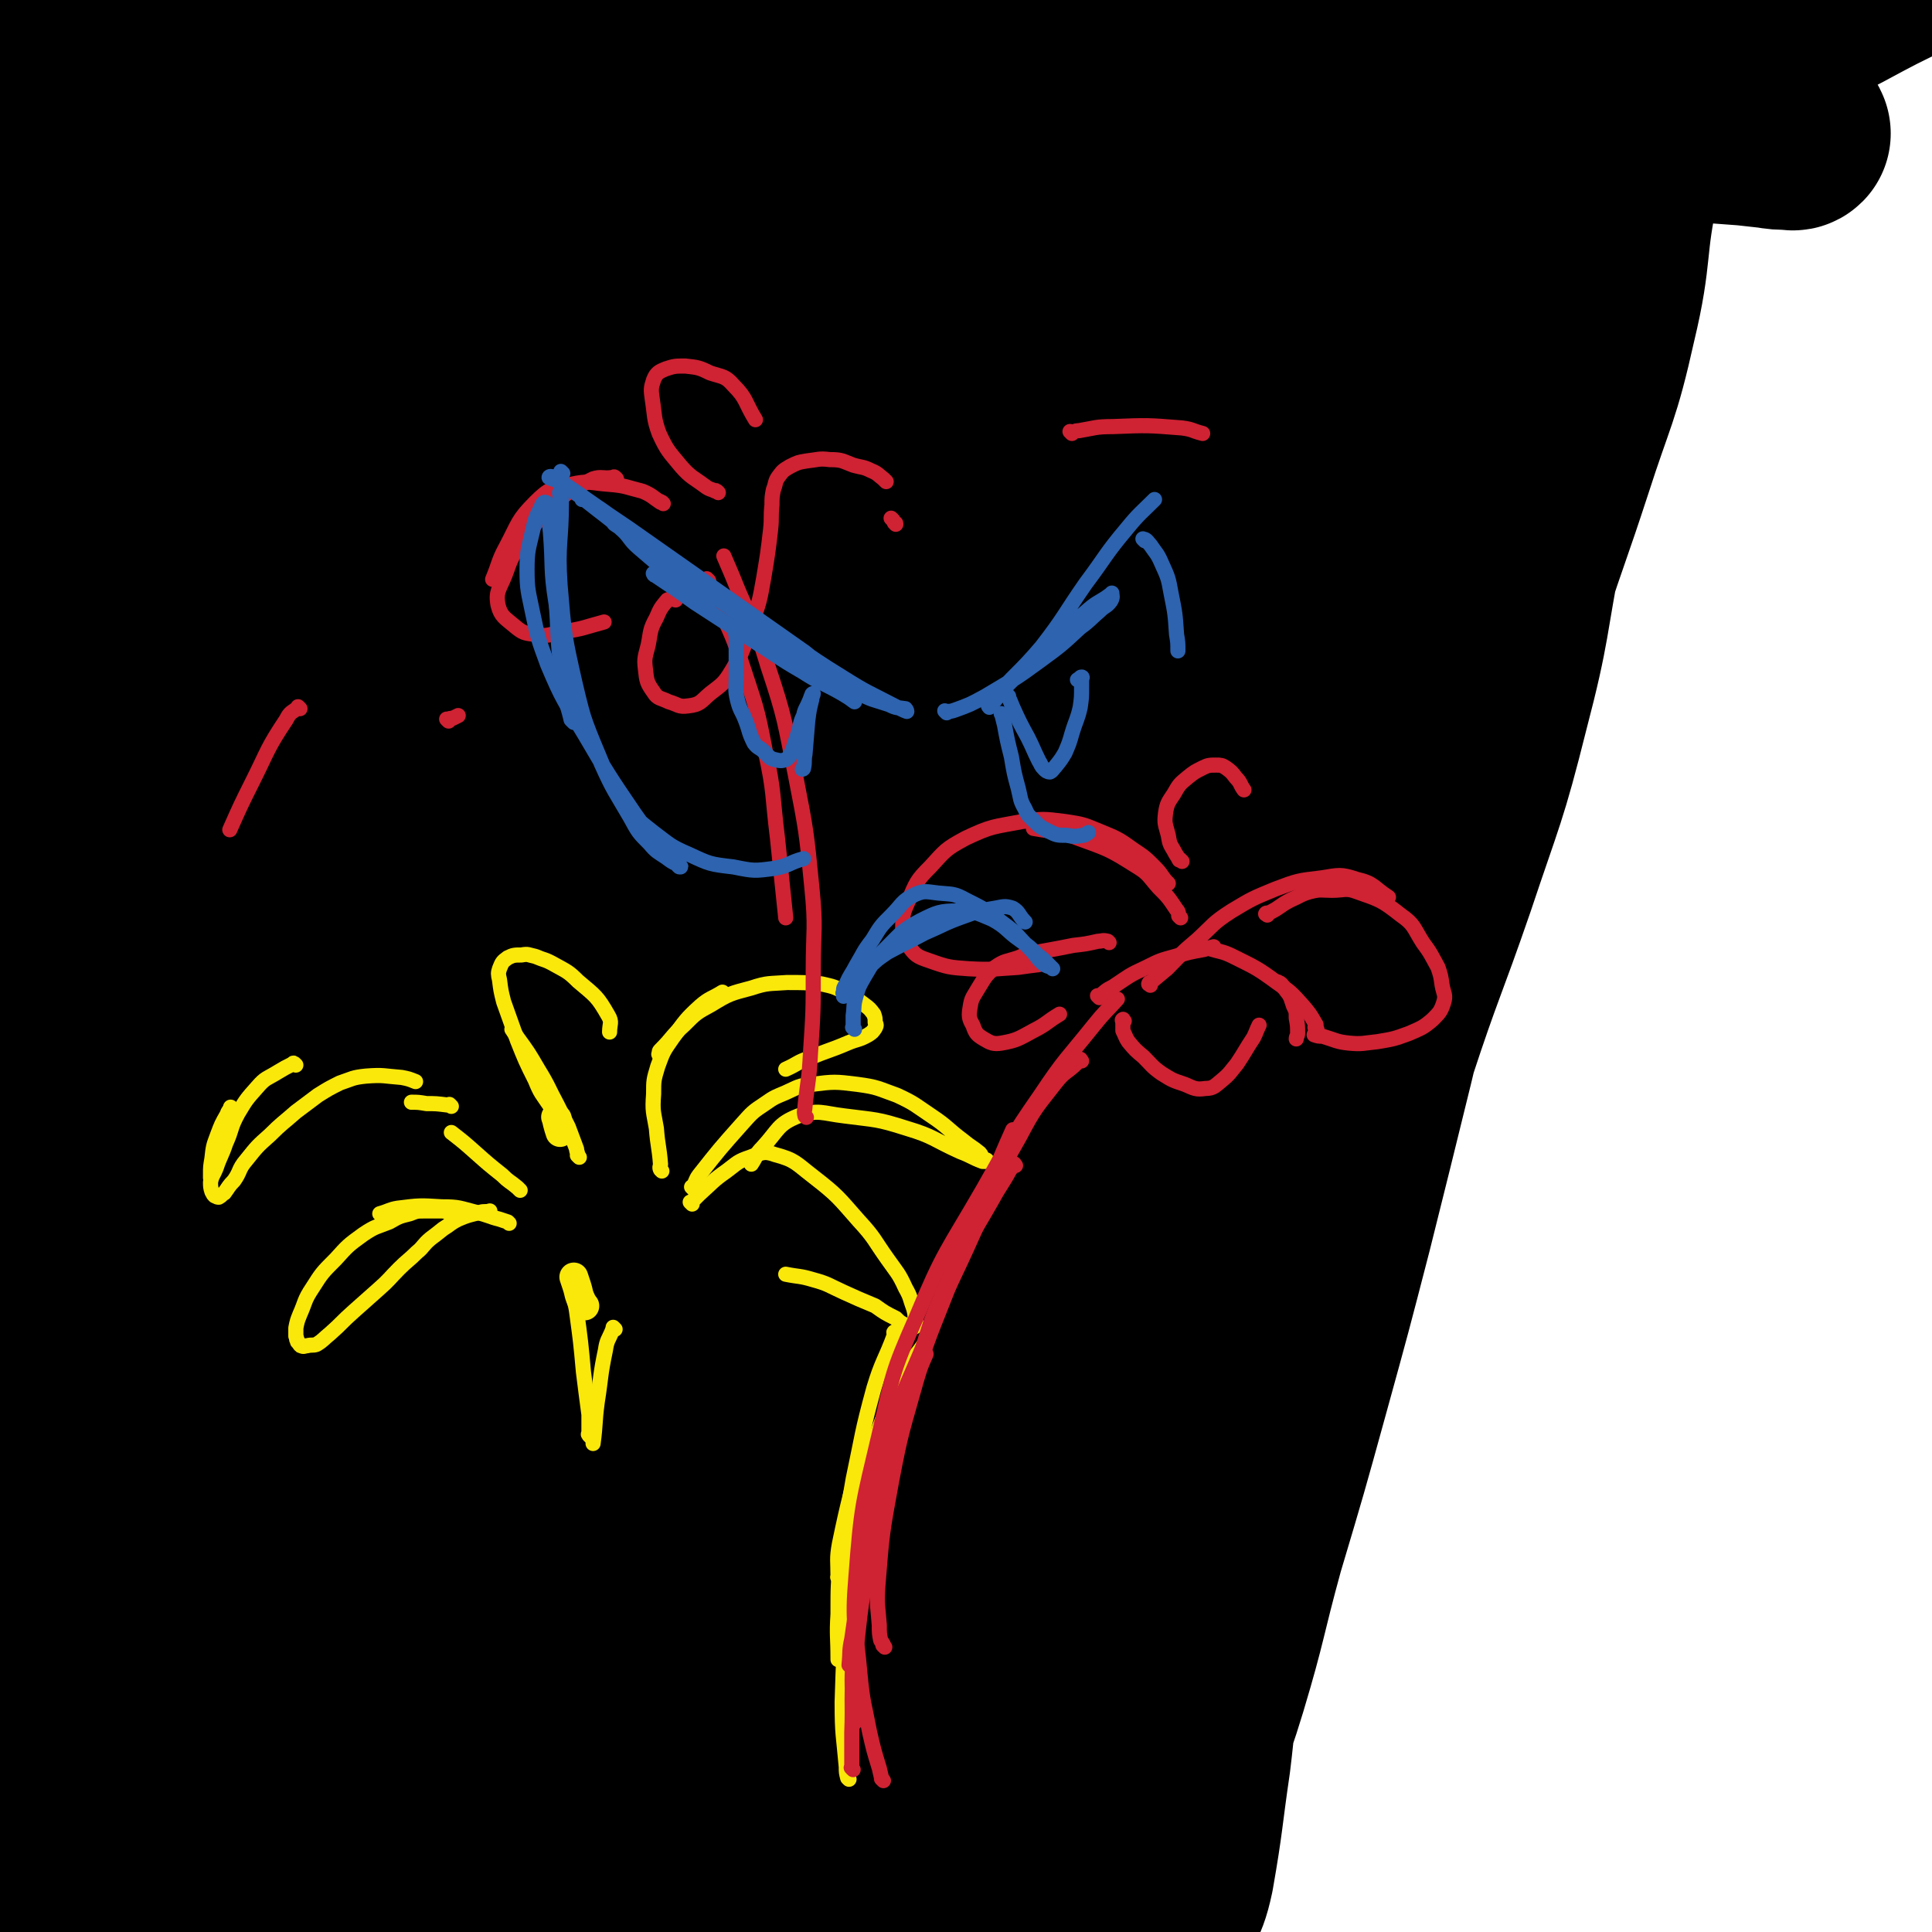 <svg viewBox='0 0 1404 1404' version='1.1' xmlns='http://www.w3.org/2000/svg' xmlns:xlink='http://www.w3.org/1999/xlink'><g fill='none' stroke='#CF3401' stroke-width='140' stroke-linecap='round' stroke-linejoin='round'><path d='M512,510c-1,-1 -1,-1 -1,-1 -1,-1 0,0 0,0 -4,0 -5,0 -9,0 -9,0 -9,0 -17,0 -16,-1 -16,-3 -31,-1 -18,3 -20,0 -35,11 -23,16 -24,18 -40,43 -22,34 -22,36 -36,74 -18,50 -14,51 -28,102 -11,38 -9,39 -22,75 -5,17 -9,16 -15,33 -5,10 -3,10 -6,21 -2,5 -2,5 -3,10 -1,1 -1,2 -1,2 0,1 1,2 1,1 2,-3 2,-3 4,-7 12,-31 14,-31 24,-63 24,-77 23,-78 44,-156 17,-62 21,-61 34,-124 11,-54 9,-55 15,-110 4,-36 4,-36 6,-73 2,-24 3,-24 2,-48 -1,-14 -1,-15 -6,-28 -3,-7 -4,-9 -11,-13 -14,-6 -16,-8 -32,-6 -30,4 -34,2 -59,19 -38,26 -38,30 -67,67 -25,33 -25,35 -42,73 -16,36 -13,37 -25,75 -9,30 -8,30 -17,60 '/></g>
<g fill='none' stroke='#000000' stroke-width='140' stroke-linecap='round' stroke-linejoin='round'><path d='M373,483c-1,-1 -1,-1 -1,-1 -1,-1 0,0 0,0 0,0 0,0 0,0 -1,0 -2,0 -2,0 -2,1 -3,1 -4,3 -10,15 -11,14 -18,31 -14,39 -15,39 -24,80 -11,50 -10,51 -16,102 -5,48 -5,48 -7,97 -1,25 0,25 0,50 0,4 1,7 1,7 1,1 0,-2 0,-5 0,-51 -4,-52 0,-103 6,-74 6,-75 20,-148 9,-51 9,-51 26,-100 24,-73 26,-73 56,-144 5,-11 6,-12 14,-21 2,-3 5,-4 6,-2 6,12 7,15 9,31 10,72 12,72 15,145 2,86 -6,86 -5,172 1,58 -1,59 8,116 5,34 11,58 20,65 6,5 6,-20 9,-40 17,-116 17,-116 31,-233 10,-87 6,-87 16,-174 10,-80 11,-80 22,-159 0,-4 1,-12 1,-8 -22,137 -26,145 -46,290 -12,85 -12,85 -18,170 -6,90 -2,122 -7,179 -1,13 -2,-19 -3,-39 -11,-205 -12,-205 -20,-410 -4,-79 -2,-79 -4,-159 0,-16 4,-43 0,-32 -21,64 -29,90 -50,182 -22,100 -23,101 -36,203 -23,175 -16,176 -35,352 -4,31 -7,85 -10,61 -30,-189 -40,-243 -58,-487 -6,-75 -1,-76 11,-150 9,-62 18,-71 30,-122 1,-4 -2,6 -2,11 -10,107 -15,107 -19,214 -4,104 1,104 4,208 3,109 3,109 10,217 4,68 7,67 10,135 1,26 5,32 -2,52 -2,6 -12,6 -16,0 -36,-63 -41,-67 -64,-140 -35,-108 -34,-110 -51,-223 -15,-98 -15,-99 -13,-198 1,-134 7,-135 19,-269 1,-21 3,-21 9,-42 0,-3 3,-9 3,-6 -2,48 -4,54 -8,108 -8,104 -12,103 -17,207 -5,103 -3,103 -3,205 1,152 9,153 4,304 0,26 -6,68 -15,50 -56,-118 -68,-159 -113,-323 -26,-93 -26,-95 -30,-192 -5,-108 1,-110 11,-218 2,-25 14,-51 13,-48 -1,3 -13,30 -18,61 -13,79 -11,80 -18,160 -10,97 -13,97 -16,195 -5,197 -2,197 0,394 1,85 3,85 6,170 1,9 2,18 2,19 0,0 -1,-8 -2,-17 -2,-54 -2,-54 -3,-109 -2,-92 -2,-92 -2,-184 -1,-82 -1,-82 -1,-164 0,-54 0,-54 0,-108 0,-25 0,-25 0,-49 1,-8 0,-11 1,-17 0,-1 2,1 2,3 4,27 3,27 5,54 4,79 7,79 7,158 0,75 -6,75 -6,150 1,127 4,127 9,255 1,32 -2,32 2,64 2,16 1,31 9,31 9,-1 18,-15 25,-35 24,-67 26,-69 37,-140 12,-80 9,-81 10,-162 2,-116 -3,-116 -5,-233 0,-14 2,-30 2,-28 -1,4 -3,20 -4,39 -2,97 0,97 0,195 -1,77 -5,77 -2,155 4,116 6,116 15,233 2,26 1,32 8,52 2,4 9,1 10,-4 11,-71 8,-74 13,-148 5,-81 1,-81 8,-162 5,-60 4,-60 16,-120 12,-63 14,-63 32,-125 1,-4 5,-9 6,-6 5,13 4,18 6,36 7,74 4,75 11,149 9,84 11,84 21,167 7,58 8,58 14,115 4,44 2,44 6,88 1,17 1,18 3,35 1,4 2,9 2,7 1,-13 2,-19 2,-37 -2,-78 -5,-78 -6,-156 0,-82 -3,-83 2,-165 4,-61 1,-62 16,-120 14,-58 19,-59 43,-113 1,-3 6,-5 7,-2 7,20 6,24 9,49 10,95 8,95 16,191 5,63 5,63 9,126 4,59 3,59 7,119 3,37 3,37 6,75 1,15 -1,17 2,30 1,2 4,3 4,1 7,-23 8,-24 10,-49 11,-93 8,-93 16,-186 8,-87 4,-87 15,-174 9,-72 6,-73 26,-142 20,-67 25,-67 53,-131 2,-4 7,-11 7,-7 12,95 12,102 17,204 4,76 1,76 3,152 2,133 3,133 4,266 1,28 0,28 0,56 0,6 0,16 0,12 -3,-43 -1,-54 -7,-107 -10,-105 -16,-105 -25,-210 -8,-95 -10,-95 -9,-190 1,-125 1,-126 13,-251 2,-28 14,-70 15,-54 3,56 6,102 -9,200 -8,56 -5,63 -36,109 -37,54 -48,70 -101,92 -24,10 -34,-8 -54,-30 -45,-52 -46,-56 -76,-118 -34,-69 -31,-71 -52,-145 -20,-70 -22,-71 -30,-143 -12,-100 -7,-101 -10,-201 -1,-18 1,-18 2,-36 1,-16 0,-16 2,-31 0,-7 0,-7 1,-13 1,-1 2,-1 2,0 0,11 -1,11 -2,23 -4,37 -3,37 -7,74 -3,28 -3,28 -8,56 -2,11 -2,12 -6,23 -1,2 -2,5 -3,4 -2,-2 -3,-4 -4,-9 -8,-44 -8,-44 -14,-88 -6,-52 -6,-52 -9,-104 -2,-44 -3,-44 -1,-88 1,-17 3,-17 6,-33 1,-5 1,-8 1,-10 1,-1 1,2 1,4 -1,30 -3,30 -2,60 0,90 -2,90 4,180 5,76 7,76 17,152 17,122 19,122 37,243 1,9 4,21 2,17 -10,-14 -18,-25 -26,-53 -20,-71 -18,-72 -30,-145 -11,-65 -11,-65 -15,-131 -9,-154 -8,-155 -10,-309 0,-44 0,-44 6,-88 5,-43 7,-43 16,-86 3,-16 3,-16 7,-31 3,-13 3,-13 7,-26 4,-10 5,-10 8,-20 4,-10 4,-10 6,-20 2,-11 1,-11 3,-22 1,-7 1,-7 3,-13 1,-2 3,-4 2,-3 0,1 -2,3 -4,6 -10,16 -11,16 -21,32 -28,44 -30,43 -57,89 -27,48 -33,47 -51,98 -14,41 -9,43 -13,87 -3,27 0,27 0,54 0,6 -1,7 0,13 1,4 0,7 4,8 6,2 10,3 17,-2 19,-12 24,-12 35,-32 14,-25 13,-29 15,-58 2,-36 -2,-37 -8,-74 -6,-33 -7,-33 -17,-66 -5,-18 -6,-18 -13,-37 -6,-13 -7,-13 -13,-26 -3,-8 -2,-9 -6,-17 -2,-3 -2,-4 -4,-6 -1,-1 -2,-1 -2,-1 -4,4 -4,5 -7,9 '/><path d='M57,254c0,-1 -2,-1 -1,-1 11,-16 12,-16 24,-32 17,-23 21,-20 34,-46 21,-39 18,-42 33,-84 8,-22 9,-22 14,-45 3,-14 3,-14 3,-28 0,-6 0,-6 -2,-12 -1,-2 -2,-4 -4,-4 -3,1 -5,3 -6,7 -12,32 -13,32 -20,65 -11,47 -13,48 -16,96 -4,53 -4,54 2,107 4,34 6,34 18,66 5,14 7,21 17,25 7,3 12,-3 18,-11 23,-40 26,-41 39,-85 17,-55 11,-57 21,-114 9,-48 9,-48 19,-96 7,-35 8,-35 17,-70 6,-24 5,-25 12,-49 4,-14 4,-15 10,-28 2,-5 2,-6 6,-9 1,-1 2,-2 2,-1 5,7 6,7 7,16 13,65 14,65 23,132 9,69 5,70 13,140 8,79 11,79 18,159 4,48 3,48 3,96 0,25 1,45 -4,50 -3,4 -8,-15 -12,-32 -13,-63 -13,-63 -22,-126 -7,-54 -6,-55 -9,-109 -3,-47 -3,-47 -3,-94 0,-37 3,-37 4,-74 0,-23 0,-23 0,-47 0,-7 0,-7 1,-13 1,-3 1,-7 3,-6 4,4 5,8 8,16 17,42 20,42 33,86 18,65 18,65 29,132 10,62 3,63 12,126 6,47 9,46 18,92 3,19 4,19 7,38 0,2 0,6 0,4 -5,-19 -7,-24 -11,-48 -11,-67 -12,-67 -19,-135 -8,-70 -7,-70 -10,-140 -2,-41 -2,-41 -1,-82 0,-20 0,-20 2,-39 2,-15 2,-17 7,-30 1,-3 4,-4 6,-2 9,7 12,8 17,20 18,46 21,47 29,96 11,67 3,69 10,137 5,50 9,49 14,99 5,40 3,40 5,81 1,22 0,22 1,45 1,4 2,5 1,8 0,0 -1,0 -1,-1 -2,-19 -2,-20 -3,-39 -3,-61 -5,-61 -7,-123 -2,-48 -2,-48 0,-95 2,-50 1,-51 9,-100 5,-31 7,-31 18,-60 5,-15 5,-15 13,-28 3,-5 4,-8 8,-8 6,0 10,1 13,7 13,22 13,24 19,49 14,59 14,59 21,119 6,58 4,58 5,116 1,53 0,53 -1,106 0,27 1,27 -1,53 0,5 -1,5 -2,11 -1,3 -1,7 -1,6 -4,-10 -6,-14 -7,-29 -7,-68 -6,-68 -9,-137 -3,-53 -4,-53 -4,-106 1,-50 0,-50 6,-100 3,-29 2,-30 11,-57 5,-14 7,-14 16,-26 4,-5 4,-5 9,-8 5,-3 7,-5 12,-3 6,3 8,5 11,12 14,38 16,38 23,78 10,59 8,60 10,120 2,48 1,48 0,96 -1,36 -2,36 -5,72 -2,14 -2,14 -4,28 -1,4 -1,8 -2,7 -1,-1 -1,-5 -1,-10 -3,-46 0,-46 -6,-92 -7,-58 -12,-57 -20,-115 -8,-66 -8,-66 -12,-132 -2,-29 -5,-30 0,-59 5,-32 7,-34 20,-63 2,-5 5,-5 10,-6 5,0 8,0 11,5 17,23 20,23 29,51 14,39 13,41 18,83 3,23 2,24 -2,46 -1,8 -2,10 -7,15 -3,3 -5,1 -9,0 -6,-1 -7,0 -12,-3 -6,-3 -8,-2 -11,-7 -9,-17 -8,-18 -12,-37 -3,-17 -3,-18 -1,-36 1,-9 1,-10 7,-17 9,-8 10,-8 21,-12 23,-9 23,-9 47,-12 25,-4 25,-3 51,-4 22,0 22,1 45,1 21,0 21,0 42,0 20,0 20,0 39,0 22,0 22,-1 43,0 23,1 24,0 46,4 48,7 48,8 95,16 21,3 21,4 42,7 20,2 20,1 40,3 16,1 16,1 33,2 15,1 15,1 31,1 15,1 15,1 31,2 13,1 13,1 27,2 9,1 9,1 18,2 6,1 6,1 13,1 2,0 3,1 4,0 0,0 0,-1 -1,-1 -12,-3 -12,-4 -24,-5 -36,-6 -36,-4 -72,-9 -46,-6 -46,-6 -92,-13 -67,-9 -66,-10 -133,-19 -48,-7 -48,-10 -96,-11 -51,-2 -52,-2 -102,5 -50,7 -54,2 -98,24 -39,19 -38,25 -67,58 -38,44 -38,46 -66,97 -19,36 -17,38 -28,78 -6,23 -6,24 -6,47 0,23 -2,26 8,45 8,16 11,19 28,26 26,11 30,15 58,11 44,-8 45,-14 86,-35 42,-20 42,-21 81,-48 41,-29 42,-29 79,-63 32,-31 33,-31 59,-67 21,-28 21,-29 36,-62 14,-33 14,-33 22,-68 4,-19 6,-21 1,-40 -3,-14 -4,-18 -16,-25 -15,-9 -21,-14 -38,-8 -42,13 -46,17 -81,47 -58,52 -56,56 -105,116 -43,53 -45,52 -79,111 -64,114 -62,116 -116,235 -16,35 -21,36 -23,74 -4,41 -4,48 10,85 7,17 14,16 31,23 20,9 23,11 44,8 22,-2 29,0 44,-17 37,-43 37,-48 60,-102 36,-84 31,-86 56,-173 17,-58 15,-59 29,-117 23,-99 26,-98 46,-197 3,-17 2,-17 1,-34 -1,-8 -2,-8 -5,-15 -4,-6 -5,-11 -11,-11 -13,1 -18,1 -28,13 -35,43 -36,45 -61,96 -31,64 -27,66 -51,133 -27,74 -29,73 -52,149 -38,126 -38,126 -70,255 -10,42 -9,42 -14,85 -12,90 -16,90 -21,180 -3,45 -2,46 3,90 7,58 9,58 22,115 6,25 7,25 16,50 6,13 7,13 14,25 4,7 3,8 9,12 2,2 3,2 5,1 4,-1 6,-2 7,-6 7,-22 8,-23 10,-46 7,-78 3,-78 7,-157 5,-78 7,-78 13,-155 5,-68 2,-69 11,-137 16,-131 14,-132 37,-262 9,-50 10,-50 26,-99 12,-39 13,-40 29,-78 1,-2 5,-4 5,-2 0,11 -3,14 -5,28 -12,69 -12,69 -25,138 -13,74 -14,74 -27,149 -15,75 -16,75 -29,151 -26,153 -30,152 -51,306 -8,56 -6,56 -7,113 -1,73 -5,75 3,146 2,13 7,12 16,21 10,9 11,8 22,15 12,6 12,11 26,11 17,1 20,0 34,-10 20,-13 24,-14 32,-37 19,-53 15,-56 22,-114 8,-71 4,-71 8,-143 4,-71 3,-71 9,-141 6,-67 9,-66 15,-133 17,-172 17,-172 31,-345 7,-84 -4,-85 12,-167 21,-109 27,-110 62,-213 2,-6 9,-11 12,-6 15,23 21,30 24,62 4,57 -3,59 -12,117 -9,60 -11,60 -25,119 -19,77 -20,77 -41,152 -44,163 -47,163 -89,326 -19,75 -18,76 -33,152 -24,114 -25,114 -45,229 -5,29 -7,30 -5,59 2,30 3,31 13,60 5,13 8,12 16,23 8,11 7,13 17,21 4,2 7,2 11,-1 7,-5 9,-6 12,-15 11,-38 10,-39 15,-80 8,-71 4,-72 11,-144 6,-67 8,-67 15,-133 8,-67 9,-67 15,-134 17,-171 18,-171 32,-343 7,-98 -2,-99 11,-197 16,-129 24,-130 47,-256 0,-1 0,1 0,2 -18,88 -21,88 -37,177 -12,70 -10,70 -17,141 -8,84 -7,84 -13,168 -5,82 -6,82 -9,163 -3,74 -2,74 -4,148 -1,50 0,50 -1,100 -1,48 -2,48 -3,95 -2,37 -3,37 -3,74 -1,35 1,35 2,71 0,35 0,35 1,70 0,33 0,33 2,66 0,21 1,20 2,41 1,8 1,8 1,15 0,2 0,2 0,4 0,1 0,2 0,2 1,-1 1,-1 2,-2 3,-9 3,-9 5,-17 9,-36 11,-36 17,-72 10,-62 7,-63 14,-125 9,-80 7,-80 17,-160 8,-61 6,-61 19,-121 24,-113 27,-112 55,-224 14,-60 17,-60 30,-120 28,-133 25,-134 52,-268 12,-60 10,-60 25,-119 20,-86 23,-85 44,-171 6,-24 6,-24 10,-48 5,-35 4,-35 10,-71 2,-15 3,-14 5,-29 1,-9 0,-10 0,-19 0,-3 0,-3 0,-7 0,-2 1,-2 0,-4 0,0 -1,-1 -1,0 -4,13 -4,13 -7,27 -11,36 -10,36 -21,72 -20,62 -23,61 -41,124 -19,66 -17,66 -34,132 -22,90 -25,90 -45,181 -17,80 -16,80 -30,161 -22,126 -23,126 -42,252 -8,60 -4,61 -13,121 -13,91 -16,90 -32,181 -6,34 -7,34 -12,69 -7,51 -6,51 -12,103 -1,15 -2,15 -2,29 0,12 0,12 1,23 1,9 1,9 3,18 2,8 3,8 5,17 2,7 1,8 3,15 1,5 2,5 3,9 0,1 1,1 1,2 0,1 0,1 0,2 0,0 1,0 1,0 0,1 0,1 1,1 0,0 1,0 1,0 2,-3 2,-3 4,-6 5,-13 6,-13 9,-27 7,-40 6,-41 12,-82 7,-57 3,-58 12,-115 10,-65 10,-65 24,-130 14,-63 16,-62 32,-125 17,-66 17,-67 34,-133 19,-72 18,-72 38,-144 18,-69 18,-69 37,-138 31,-109 29,-109 64,-217 12,-38 16,-37 31,-74 13,-34 14,-34 25,-68 3,-8 2,-8 3,-16 1,-2 1,-3 1,-5 1,-1 1,-2 1,-2 0,0 -1,1 -1,1 -2,8 -1,8 -3,16 -7,32 -8,32 -14,63 -11,49 -11,49 -21,98 -11,50 -10,50 -21,100 -12,61 -9,62 -25,123 -16,64 -18,64 -39,127 -21,61 -23,61 -43,122 -21,64 -19,65 -41,129 -17,51 -19,50 -35,101 -14,44 -12,45 -25,89 -9,32 -10,31 -20,63 -8,28 -9,27 -16,56 -6,29 -4,29 -9,59 -4,20 -5,19 -8,39 -3,14 -2,14 -4,28 -1,6 -1,6 -2,11 0,2 0,2 0,5 0,0 0,0 0,0 1,-4 2,-4 3,-8 3,-12 1,-13 5,-25 13,-43 16,-42 29,-85 15,-50 13,-50 27,-101 17,-57 17,-57 33,-115 16,-58 16,-58 31,-116 15,-60 15,-60 30,-121 14,-58 13,-59 29,-117 18,-62 21,-61 40,-124 16,-49 15,-50 30,-100 15,-46 16,-46 31,-92 17,-53 20,-52 32,-106 12,-50 6,-52 17,-102 10,-52 10,-52 25,-102 11,-35 13,-34 26,-68 9,-24 9,-24 17,-49 6,-18 5,-18 10,-36 3,-15 3,-15 6,-29 1,-6 2,-6 3,-11 0,-1 0,-1 0,-1 0,-2 0,-2 0,-3 0,-1 0,-2 0,-2 0,-1 0,0 0,0 0,1 -1,1 -1,2 -2,4 -2,4 -4,8 -2,7 -2,7 -5,14 -6,13 -6,13 -14,25 -7,13 -7,14 -16,26 -13,17 -12,18 -26,34 -15,16 -14,17 -31,31 -24,22 -26,20 -50,40 -26,21 -24,23 -50,43 -14,11 -15,9 -30,19 -7,5 -7,5 -14,10 -3,1 -4,0 -7,2 0,1 -1,2 0,2 2,1 2,1 5,1 14,1 14,2 29,1 26,-1 26,-1 52,-5 29,-4 29,-4 57,-10 27,-6 27,-7 52,-15 24,-8 25,-7 48,-17 22,-11 22,-12 43,-25 15,-8 14,-9 30,-17 26,-14 26,-14 53,-27 9,-4 9,-3 19,-7 '/></g>
<g fill='none' stroke='#FAE80B' stroke-width='21' stroke-linecap='round' stroke-linejoin='round'><path d='M425,949c-1,-1 -1,-1 -1,-1 -1,-1 0,0 0,0 0,-1 -1,-1 -1,-2 -3,-6 -2,-6 -4,-12 -1,-3 -1,-3 -2,-6 '/><path d='M405,813c-1,-1 -2,-2 -1,-1 1,4 1,5 3,11 '/></g>
<g fill='none' stroke='#FAE80B' stroke-width='11' stroke-linecap='round' stroke-linejoin='round'><path d='M447,966c-1,-1 -1,-1 -1,-1 -1,-1 0,0 0,0 0,1 -1,1 -1,2 -3,7 -4,7 -5,14 -4,19 -3,19 -6,38 -2,15 -1,15 -3,30 '/><path d='M429,1044c-1,-1 -1,-1 -1,-1 -1,-1 0,-1 0,-1 0,-7 0,-7 0,-14 -2,-15 -2,-15 -4,-31 -2,-22 -2,-22 -5,-44 -1,-7 -2,-7 -3,-14 '/><path d='M378,865c-1,-1 -1,-1 -1,-1 -1,-1 0,0 0,0 0,0 -1,-1 -1,-1 -6,-5 -6,-4 -11,-9 -10,-8 -10,-8 -19,-16 -9,-8 -9,-8 -18,-15 '/><path d='M328,804c-1,-1 -1,-1 -1,-1 -1,-1 0,0 0,0 -1,0 -1,0 -2,0 -8,-1 -8,-1 -15,-1 -6,-1 -6,-1 -11,-1 '/><path d='M169,806c-1,-1 -1,-1 -1,-1 -1,-1 0,0 0,0 -2,3 -2,2 -3,5 -4,7 -4,7 -7,15 -3,8 -3,8 -4,17 -1,6 -1,6 -1,11 0,2 0,2 0,3 '/><path d='M215,774c-1,-1 -1,-1 -1,-1 -1,-1 -1,0 -1,0 -6,3 -6,3 -11,6 -8,5 -9,4 -15,11 -8,9 -8,9 -14,19 -6,11 -4,11 -9,22 -3,9 -4,9 -7,18 -2,5 -3,5 -4,10 0,3 0,4 1,7 1,2 1,2 2,3 2,1 2,1 3,1 2,-1 2,-2 4,-3 3,-4 3,-5 7,-9 5,-7 3,-8 9,-15 8,-10 8,-10 17,-18 9,-9 10,-9 19,-17 8,-6 8,-6 16,-12 8,-5 8,-5 16,-9 9,-3 9,-4 19,-5 13,-1 13,0 26,1 5,1 5,1 10,3 '/><path d='M370,889c-1,-1 -1,-1 -1,-1 -3,-1 -3,-1 -6,-2 -8,-2 -8,-3 -17,-5 -12,-3 -12,-4 -25,-4 -16,-1 -16,-1 -32,1 -6,1 -6,2 -13,4 '/><path d='M330,882c-1,-1 -1,-1 -1,-1 -1,-1 0,0 0,0 0,0 -1,0 -1,0 -4,0 -4,-1 -7,-1 -6,0 -6,0 -12,0 -6,0 -6,0 -11,2 -8,2 -8,2 -15,6 -10,4 -10,3 -19,9 -11,8 -11,8 -20,18 -10,10 -10,10 -17,21 -6,9 -5,10 -9,19 -2,5 -2,5 -3,10 0,3 0,3 0,6 1,2 0,2 1,3 0,2 1,1 1,2 1,1 1,2 2,2 2,1 2,0 4,0 4,-1 4,0 7,-1 5,-3 5,-4 10,-8 9,-8 8,-8 17,-16 9,-8 9,-8 18,-16 8,-7 8,-8 15,-15 6,-6 7,-6 13,-12 5,-4 4,-5 10,-10 4,-3 4,-3 9,-7 5,-3 5,-4 11,-7 7,-3 8,-3 16,-5 3,-1 4,0 7,-1 '/><path d='M421,841c-1,-1 -1,-1 -1,-1 -1,-1 0,0 0,0 0,-2 -1,-3 -1,-5 -3,-8 -3,-8 -6,-16 -4,-8 -4,-8 -8,-16 -7,-13 -6,-13 -14,-26 -7,-12 -7,-12 -15,-23 -2,-3 -2,-3 -4,-6 '/><path d='M412,824c-1,-1 -1,-1 -1,-1 -1,-1 0,0 0,0 0,-1 -1,-1 -1,-3 -5,-8 -6,-8 -10,-16 -6,-9 -7,-9 -11,-19 -7,-14 -7,-14 -13,-29 -5,-14 -5,-14 -10,-28 -2,-8 -2,-8 -3,-16 -1,-4 -1,-5 0,-8 2,-5 2,-5 6,-8 4,-2 5,-2 10,-2 5,-1 5,0 10,1 7,3 7,2 14,6 9,5 10,5 17,12 13,11 14,11 22,25 3,5 1,6 1,12 '/><path d='M481,851c-1,-1 -1,-1 -1,-1 -1,-2 0,-2 0,-4 -1,-13 -2,-13 -3,-26 -2,-12 -3,-12 -2,-25 0,-10 0,-10 3,-20 4,-11 4,-11 11,-21 9,-12 9,-13 20,-23 7,-6 8,-5 16,-10 '/><path d='M480,767c-1,-1 -2,-1 -1,-1 0,-2 0,-2 1,-3 9,-9 8,-10 17,-18 9,-9 9,-9 20,-15 13,-8 14,-8 29,-12 12,-4 13,-3 26,-4 12,0 13,0 25,1 9,2 9,2 17,6 8,3 7,4 14,9 4,3 4,3 7,7 1,3 1,3 1,6 1,2 1,2 0,4 -2,3 -2,3 -5,5 -7,4 -8,3 -15,6 -14,6 -14,5 -28,11 -9,3 -8,4 -17,8 '/><path d='M504,864c-1,-1 -1,-1 -1,-1 -1,-1 0,0 0,0 3,-4 2,-5 5,-9 15,-19 15,-19 31,-37 8,-9 8,-9 17,-15 7,-5 8,-5 15,-8 9,-4 9,-5 19,-6 16,-2 17,-2 33,0 15,2 15,3 29,8 13,6 13,7 25,15 12,8 11,9 23,18 6,5 6,4 12,9 1,1 1,2 2,3 1,1 0,2 1,2 0,1 1,0 2,0 0,0 -1,1 -1,1 -1,0 -1,0 -2,0 -8,-3 -8,-4 -16,-7 -20,-9 -19,-11 -39,-17 -22,-7 -22,-6 -45,-9 -17,-2 -19,-5 -34,0 -15,6 -14,10 -26,23 -5,5 -4,6 -8,12 '/><path d='M503,875c-1,-1 -1,-1 -1,-1 -1,-1 0,0 0,0 3,-3 3,-3 6,-6 10,-9 10,-10 20,-17 8,-6 8,-7 17,-10 8,-3 10,-5 18,-2 15,4 15,6 28,16 18,14 18,15 33,32 12,13 11,14 21,28 7,10 8,10 13,21 4,7 3,7 6,15 1,4 1,4 1,8 1,3 1,3 0,5 -1,1 -2,0 -3,0 -2,0 -2,-1 -4,-1 -4,-2 -4,-2 -7,-5 -8,-4 -8,-4 -15,-9 -12,-5 -12,-5 -23,-10 -11,-5 -11,-6 -22,-9 -10,-3 -10,-2 -20,-4 '/><path d='M610,1147c-1,-1 -2,-1 -1,-1 0,-12 -1,-13 1,-24 7,-34 8,-34 16,-68 '/><path d='M651,969c-1,-1 -1,-2 -1,-1 -1,0 0,1 0,2 -7,19 -9,19 -15,39 -9,33 -8,33 -15,66 -5,29 -5,29 -9,57 -2,20 -2,20 -2,41 -1,16 0,16 0,33 '/><path d='M617,1293c-1,-1 -1,-1 -1,-1 -1,-4 -1,-4 -1,-8 -2,-23 -3,-23 -3,-47 1,-32 1,-33 4,-65 5,-47 2,-48 12,-94 9,-38 10,-39 25,-74 7,-16 10,-14 19,-28 '/></g>
<g fill='none' stroke='#CF2233' stroke-width='11' stroke-linecap='round' stroke-linejoin='round'><path d='M643,1197c-1,-1 -1,-1 -1,-1 -1,-1 0,0 0,0 0,-2 -1,-2 -2,-4 -1,-5 -1,-5 -1,-11 -1,-14 -2,-14 -1,-29 3,-38 3,-38 10,-76 7,-37 8,-37 18,-73 3,-10 3,-10 7,-19 '/><path d='M738,847c-1,-1 -1,-2 -1,-1 -2,1 -1,2 -3,4 -6,11 -7,11 -13,22 -17,30 -19,30 -33,61 -13,29 -12,30 -22,61 -14,41 -14,41 -25,83 -9,36 -7,36 -15,72 -4,21 -4,21 -7,42 -2,9 -1,9 -2,19 '/><path d='M620,1286c-1,-1 -1,-1 -1,-1 -1,-1 0,0 0,-1 0,-12 0,-12 0,-25 1,-24 -1,-25 2,-49 5,-45 4,-45 14,-89 12,-56 12,-56 28,-112 12,-40 13,-39 28,-78 14,-37 14,-37 30,-74 7,-18 7,-18 15,-36 '/><path d='M786,771c-1,-1 -1,-2 -1,-1 -1,0 -1,1 -2,2 -8,8 -9,6 -16,15 -14,18 -15,18 -26,39 -19,33 -17,34 -33,69 -16,36 -17,35 -32,71 -18,45 -21,44 -34,90 -12,43 -11,43 -17,88 -5,28 -3,29 -5,58 -1,19 -1,19 0,38 0,6 0,6 1,12 '/><path d='M642,1294c-1,-1 -1,-1 -1,-1 -1,-1 0,0 0,0 -1,-3 -1,-4 -2,-8 -4,-13 -4,-13 -7,-26 -4,-21 -5,-21 -7,-42 -3,-35 -6,-36 -3,-71 4,-53 5,-53 17,-104 10,-44 9,-44 27,-85 20,-48 22,-47 48,-92 20,-35 19,-36 42,-69 18,-27 19,-26 39,-51 8,-10 9,-10 17,-19 '/><path d='M799,725c-1,-1 -1,-1 -1,-1 -1,-1 0,0 0,0 0,0 0,0 1,0 5,-4 4,-4 10,-7 12,-8 11,-8 24,-14 10,-5 10,-5 21,-8 10,-3 10,-3 21,-5 3,-1 3,-1 7,-2 '/><path d='M836,716c-1,-1 -2,-1 -1,-1 0,-1 0,-1 1,-1 6,-5 6,-5 12,-10 11,-11 10,-11 22,-21 12,-11 11,-12 25,-21 15,-9 15,-9 32,-16 16,-6 16,-6 33,-8 13,-2 14,-3 26,1 13,3 12,6 23,13 '/><path d='M921,665c-1,-1 -2,-1 -1,-1 0,-1 1,0 3,-1 8,-4 7,-5 15,-9 7,-3 7,-4 14,-6 8,-2 8,-1 16,-1 9,0 10,-2 18,1 17,6 18,6 32,17 10,7 9,9 16,20 6,8 6,9 11,18 2,6 2,6 3,13 1,6 3,7 1,13 -2,6 -3,7 -8,12 -7,6 -8,6 -17,10 -11,4 -11,4 -23,6 -10,1 -11,2 -21,1 -9,-1 -9,-2 -19,-5 -3,0 -3,0 -6,-1 '/><path d='M957,748c-1,-1 -1,-1 -1,-1 -1,-1 0,0 0,0 0,-1 1,-2 0,-3 -4,-7 -4,-7 -9,-13 -9,-10 -9,-10 -19,-17 -15,-11 -16,-11 -32,-19 -8,-4 -9,-3 -18,-6 '/><path d='M858,667c-1,-1 -1,-1 -1,-1 -1,-1 0,0 0,0 -1,-2 0,-3 -2,-5 -6,-9 -6,-9 -13,-16 -8,-9 -7,-10 -17,-16 -19,-12 -20,-12 -42,-20 -15,-6 -16,-4 -32,-7 '/><path d='M849,642c-1,-1 -1,-1 -1,-1 -1,-1 -1,-1 -1,-1 -4,-5 -3,-5 -8,-10 -7,-7 -7,-7 -16,-13 -11,-8 -12,-8 -24,-13 -12,-5 -12,-5 -25,-7 -16,-2 -16,-2 -31,0 -21,4 -22,3 -41,12 -15,8 -15,9 -26,21 -10,10 -10,11 -16,25 -4,9 -4,9 -4,19 0,7 0,8 4,13 5,7 6,8 15,11 14,5 15,5 29,6 18,1 18,0 36,-1 7,-1 7,-1 15,-2 '/><path d='M806,685c-1,-1 -1,-1 -1,-1 -4,-1 -4,0 -7,0 -9,2 -9,2 -18,3 -10,2 -10,2 -21,4 -10,2 -10,1 -19,5 -9,3 -10,2 -17,7 -7,6 -7,7 -12,15 -4,7 -5,7 -6,14 -1,6 -1,8 2,13 2,6 3,7 8,10 5,3 7,4 13,3 11,-2 12,-3 23,-9 10,-5 9,-6 19,-12 '/><path d='M859,626c-1,-1 -1,-1 -1,-1 -1,-1 0,0 0,0 0,0 -1,0 -1,0 -2,-4 -2,-3 -4,-7 -3,-5 -3,-5 -4,-11 -2,-8 -3,-8 -2,-16 1,-7 2,-8 6,-14 4,-7 4,-7 10,-12 5,-4 5,-4 11,-7 4,-2 5,-2 10,-2 3,0 4,0 7,2 4,3 4,3 7,7 4,4 3,5 6,9 '/><path d='M817,742c-1,-1 -1,-2 -1,-1 -1,0 0,1 0,2 0,3 0,3 0,6 2,4 2,5 4,8 5,6 5,6 11,11 6,6 6,7 13,12 8,5 8,5 17,8 7,3 8,4 15,3 6,0 7,-2 12,-6 6,-5 6,-6 11,-12 6,-9 6,-10 12,-19 2,-4 2,-5 4,-9 '/><path d='M930,715c-1,-1 -1,-1 -1,-1 -1,-1 0,0 0,0 0,0 0,0 0,0 0,0 -1,-1 0,0 0,0 1,0 2,1 2,2 1,2 3,4 2,3 2,2 4,6 1,3 1,3 2,6 2,4 2,4 2,9 1,5 1,6 1,11 0,2 -1,2 -1,4 '/><path d='M515,422c-1,-1 -1,-1 -1,-1 -1,-1 0,0 0,0 3,6 3,6 5,12 10,24 12,24 20,49 10,31 11,31 17,63 7,32 5,32 9,64 3,29 3,29 6,58 '/><path d='M586,812c-1,-1 -1,-1 -1,-1 -1,-4 0,-4 0,-7 2,-19 3,-19 4,-39 2,-30 2,-30 2,-60 0,-30 2,-30 -1,-60 -4,-41 -4,-41 -12,-82 -8,-39 -7,-40 -20,-79 -10,-34 -13,-33 -26,-66 -3,-7 -3,-7 -6,-14 '/><path d='M482,366c-1,-1 -1,-1 -1,-1 -1,-1 -1,0 -1,0 -6,-4 -6,-5 -13,-8 -12,-3 -12,-4 -24,-5 -14,-1 -15,-3 -28,0 -14,3 -16,3 -26,13 -13,13 -12,15 -21,32 -6,11 -5,12 -10,24 '/><path d='M448,348c-1,-1 -1,-1 -1,-1 -1,-1 -1,0 -2,0 -7,1 -8,-1 -14,1 -14,7 -15,7 -27,17 -13,12 -13,13 -23,27 -9,12 -9,12 -14,26 -4,10 -7,12 -5,22 2,8 5,9 12,15 6,5 7,5 14,6 10,2 11,0 21,-2 15,-2 15,-3 30,-7 '/><path d='M522,358c-1,-1 -1,-1 -1,-1 -1,-1 -1,0 -1,0 -4,-2 -4,-1 -8,-4 -8,-6 -10,-6 -17,-14 -9,-11 -10,-11 -16,-24 -4,-11 -3,-12 -5,-25 -1,-7 -1,-8 1,-14 2,-5 4,-6 9,-8 6,-2 7,-2 14,-2 9,1 10,1 18,5 9,3 11,2 17,9 10,10 8,12 16,25 '/><path d='M491,436c-1,-1 -1,-1 -1,-1 -1,-1 0,0 0,0 -2,1 -3,0 -5,1 -5,6 -5,6 -8,13 -5,9 -4,10 -6,20 -2,8 -3,9 -2,17 1,9 1,10 6,17 3,5 5,4 11,7 7,2 7,4 14,3 9,-1 9,-3 16,-9 9,-7 10,-7 16,-17 9,-15 8,-16 14,-33 6,-17 6,-17 9,-34 3,-18 3,-18 5,-35 1,-9 0,-9 1,-18 0,-5 0,-6 1,-11 2,-5 1,-6 4,-10 3,-4 3,-4 8,-7 6,-3 6,-3 12,-4 9,-1 9,-2 17,-1 9,0 9,1 17,4 7,2 7,1 13,4 5,2 5,3 9,6 1,1 1,1 2,2 '/><path d='M649,378c-1,-1 -1,-1 -1,-1 -1,-1 0,0 0,0 1,1 1,1 2,3 1,0 1,0 1,1 '/><path d='M218,515c-1,-1 -1,-1 -1,-1 -1,-1 0,0 0,0 -5,4 -6,3 -9,9 -14,21 -13,22 -24,44 -9,18 -9,18 -17,36 '/><path d='M326,524c-1,-1 -1,-1 -1,-1 -1,-1 0,0 0,0 0,0 0,0 0,0 2,-1 2,-1 4,-1 2,-1 2,-1 4,-2 '/><path d='M779,315c-1,-1 -1,-1 -1,-1 -1,-1 0,0 0,0 3,0 3,-1 6,-1 12,-2 12,-3 25,-3 25,-1 25,-1 50,1 8,1 7,2 15,4 '/></g>
<g fill='none' stroke='#2D63AF' stroke-width='11' stroke-linecap='round' stroke-linejoin='round'><path d='M476,418c-1,-1 -2,-2 -1,-1 0,0 0,1 1,1 15,10 15,10 29,20 20,13 20,13 40,26 19,12 19,13 38,24 14,9 15,8 29,16 5,3 5,3 9,6 '/><path d='M504,425c-1,-1 -1,-1 -1,-1 -6,-3 -7,-2 -12,-5 -14,-9 -14,-10 -27,-21 -7,-6 -6,-8 -13,-14 -2,-2 -5,-3 -5,-4 0,0 2,0 4,1 9,8 8,11 18,18 25,19 27,17 53,36 30,20 28,23 58,43 21,14 22,13 44,25 11,6 11,5 23,9 6,3 6,2 12,3 1,1 1,2 1,2 -3,-1 -4,-2 -7,-3 -21,-11 -21,-10 -40,-22 -31,-19 -30,-21 -61,-40 -30,-18 -32,-15 -60,-35 -30,-21 -27,-24 -56,-46 -14,-11 -14,-11 -29,-21 -3,-2 -6,-2 -7,-3 0,-1 2,-1 4,0 27,18 27,19 54,37 37,26 37,26 74,52 27,19 27,19 54,38 9,7 9,8 18,15 3,2 4,3 6,4 1,0 -1,-1 -1,-2 -8,-5 -8,-5 -16,-11 -31,-22 -32,-21 -63,-43 -29,-21 -29,-21 -58,-42 -16,-12 -16,-12 -33,-24 -4,-3 -5,-3 -10,-6 -2,-2 -2,-2 -4,-2 0,-1 0,0 -1,0 '/><path d='M408,359c-1,-1 -1,-2 -1,-1 -1,0 0,1 0,2 -1,15 -1,15 -2,31 -1,29 -2,29 0,59 1,28 2,28 6,55 1,9 2,9 4,18 1,1 2,2 2,2 1,0 1,-2 2,-4 '/><path d='M409,344c-1,-1 -1,-1 -1,-1 -1,-1 0,0 0,0 0,0 0,0 0,0 0,10 0,10 0,21 0,30 -3,31 -1,61 3,36 3,37 11,72 7,30 8,30 19,58 9,20 10,20 21,39 6,11 6,11 14,19 5,6 6,6 12,10 4,3 4,3 8,5 1,1 1,2 2,2 1,0 1,0 0,-1 -3,-2 -3,-2 -6,-5 -14,-16 -15,-16 -27,-33 -19,-28 -19,-28 -36,-57 -15,-25 -16,-25 -27,-51 -7,-19 -7,-19 -11,-38 -3,-15 -4,-16 -4,-31 0,-14 1,-15 4,-28 2,-9 2,-9 6,-17 1,-3 2,-4 3,-4 1,0 2,1 2,3 1,9 1,10 2,19 2,25 0,26 4,51 5,29 4,29 13,58 8,30 9,31 21,60 8,16 8,17 19,31 7,10 8,10 18,18 12,9 12,10 26,16 15,7 15,7 32,9 15,3 15,3 30,1 11,-2 10,-4 21,-7 '/><path d='M536,462c-1,-1 -1,-1 -1,-1 -1,-1 0,0 0,0 0,0 0,0 0,0 0,5 0,5 0,9 0,11 0,11 0,21 0,9 -1,10 1,18 2,8 3,7 6,15 3,8 2,8 6,16 3,4 4,3 7,6 4,4 4,5 8,6 4,1 5,1 8,0 3,-2 3,-3 5,-7 2,-6 2,-6 4,-12 2,-6 1,-7 4,-13 1,-5 2,-5 4,-10 1,-2 1,-3 2,-5 0,-1 1,-1 1,-1 0,1 -1,2 -1,4 -2,8 -2,8 -3,16 -1,12 -1,12 -2,24 -1,5 0,5 -1,10 0,1 -1,1 -1,1 '/><path d='M688,518c-1,-1 -1,-1 -1,-1 -1,-1 0,0 0,0 0,0 0,0 0,0 4,0 4,0 7,-1 11,-4 11,-4 22,-10 20,-12 21,-12 40,-26 15,-11 15,-11 29,-24 7,-5 7,-6 14,-12 4,-4 5,-3 8,-7 2,-3 1,-4 1,-6 0,0 -1,1 -1,1 -8,6 -9,5 -16,11 -16,14 -16,14 -32,29 -14,13 -14,13 -28,27 -5,4 -4,5 -8,10 -2,2 -3,2 -5,3 0,1 1,2 1,2 1,-2 0,-3 2,-5 17,-20 19,-19 36,-39 17,-22 16,-23 32,-46 15,-20 14,-21 30,-40 9,-11 10,-11 20,-21 '/><path d='M733,506c-1,-1 -1,-1 -1,-1 -1,-1 0,0 0,0 2,4 2,4 4,9 5,11 5,11 11,22 4,8 4,9 8,17 2,3 1,3 4,6 1,1 2,2 4,2 2,-1 2,-2 4,-4 4,-5 4,-5 7,-10 3,-7 3,-7 5,-14 3,-10 4,-10 6,-19 1,-7 1,-7 1,-15 0,-2 0,-2 0,-5 0,-1 1,-2 0,-2 -1,0 -1,1 -3,2 '/><path d='M729,520c-1,-1 -1,-1 -1,-1 -1,-1 0,0 0,0 0,0 0,0 0,0 1,4 1,4 2,8 2,11 2,11 5,23 2,12 2,12 5,23 2,8 1,8 5,15 2,5 3,5 7,9 4,4 4,4 10,7 6,3 6,3 13,3 6,1 6,1 12,0 2,0 2,-1 4,-2 '/><path d='M832,393c-1,-1 -1,-1 -1,-1 -1,-1 0,0 0,0 0,0 0,0 0,0 1,0 1,0 1,0 2,1 2,2 4,4 4,6 5,6 8,13 5,11 5,11 7,22 3,15 3,15 4,30 1,6 1,6 1,12 '/><path d='M621,748c-1,-1 -1,-1 -1,-1 -1,-1 0,0 0,0 0,-4 0,-5 0,-9 1,-7 0,-7 2,-14 2,-7 2,-7 6,-14 7,-12 7,-12 17,-22 11,-11 11,-12 24,-19 12,-6 14,-7 27,-7 12,0 13,1 25,6 11,6 10,8 20,15 7,5 7,5 13,11 4,3 4,3 7,6 1,1 1,1 2,2 1,1 1,1 2,2 0,0 -1,-1 -1,-1 -3,-1 -3,-1 -5,-2 -6,-5 -5,-6 -10,-11 -10,-10 -9,-11 -20,-19 -13,-10 -13,-10 -27,-17 -9,-5 -10,-4 -20,-5 -9,-1 -10,-2 -17,1 -10,5 -9,7 -17,15 -8,8 -8,8 -14,18 -7,9 -6,9 -12,19 -3,6 -4,6 -7,13 -2,3 -2,3 -2,6 -1,1 0,1 0,1 0,1 0,2 0,2 2,-2 2,-4 4,-6 6,-7 5,-7 12,-13 8,-7 7,-7 16,-13 13,-7 14,-7 27,-14 14,-6 14,-7 28,-12 11,-4 11,-4 23,-6 6,-1 7,-2 13,0 5,3 4,5 9,10 '/></g>
</svg>